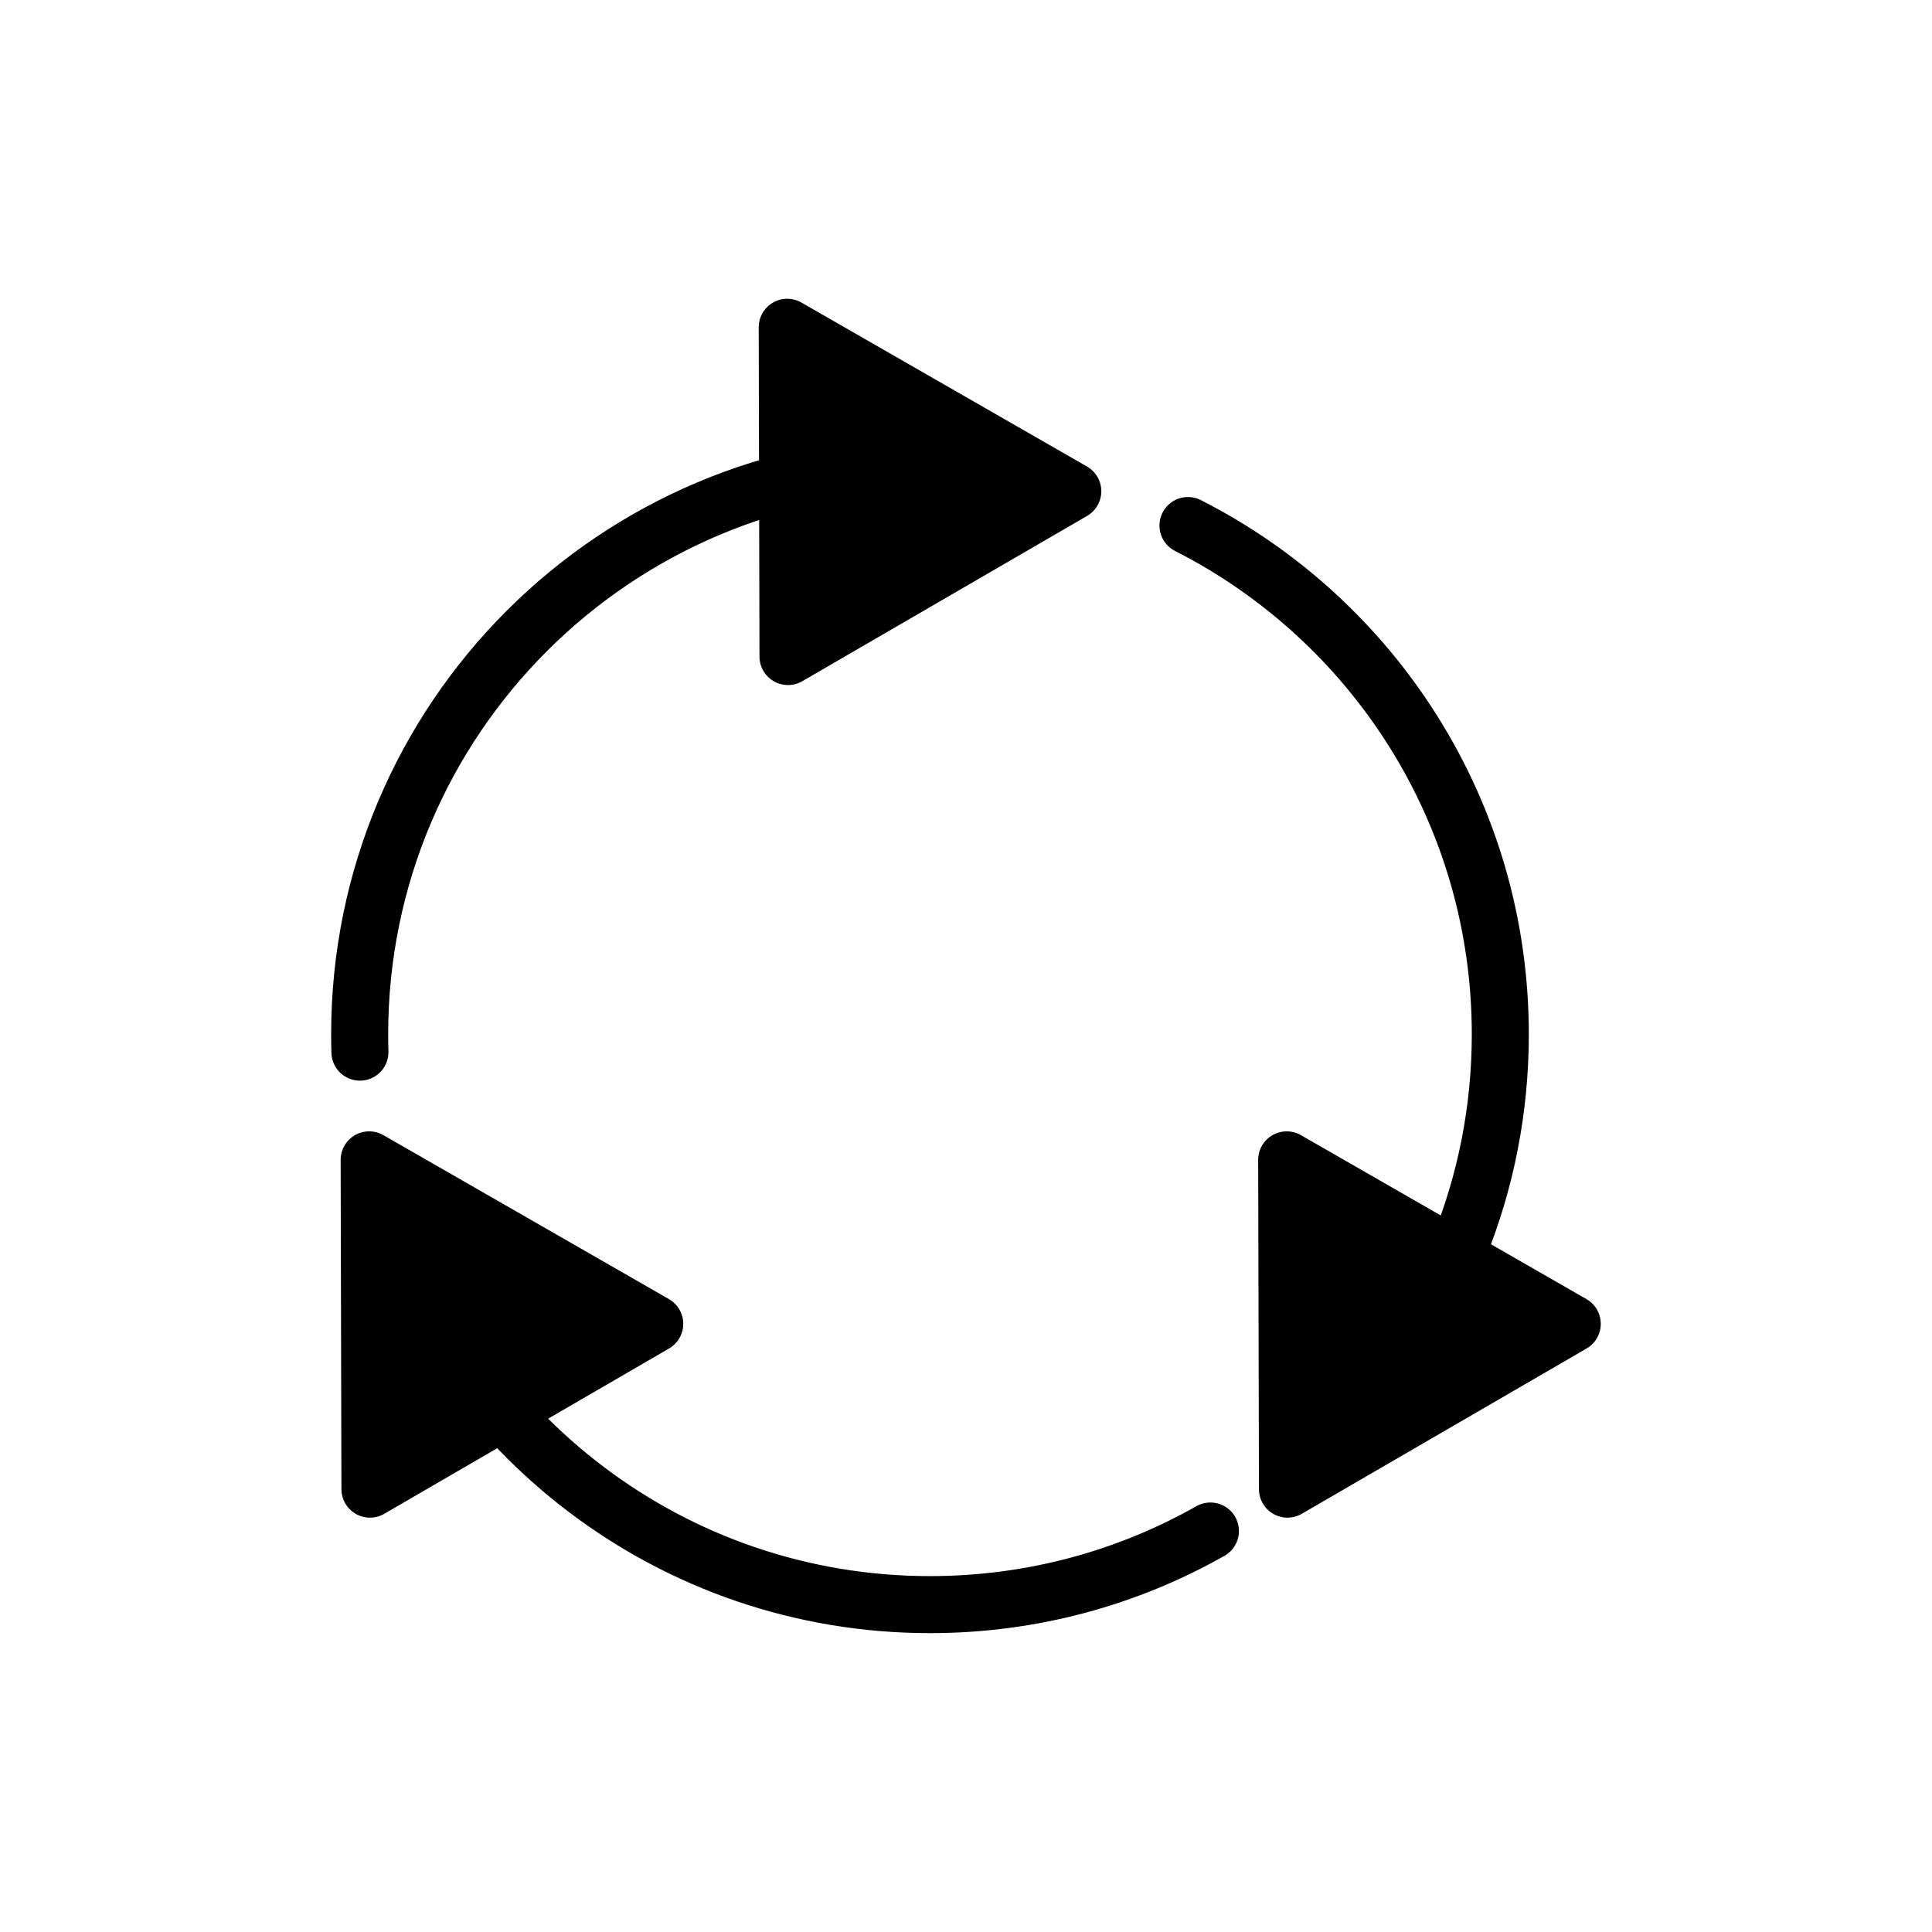 <?xml version="1.0" encoding="UTF-8"?>
<!-- Uploaded to: SVG Repo, www.svgrepo.com, Generator: SVG Repo Mixer Tools -->
<svg width="800px" height="800px" version="1.1" viewBox="144 144 512 512" xmlns="http://www.w3.org/2000/svg">
 <defs>
  <clipPath id="c">
   <path d="m148.09 148.09h475.91v488.91h-475.91z"/>
  </clipPath>
  <clipPath id="b">
   <path d="m148.09 247h503.81v404.9h-503.81z"/>
  </clipPath>
  <clipPath id="a">
   <path d="m245 148.09h406.9v503.81h-406.9z"/>
  </clipPath>
 </defs>
 <g clip-path="url(#c)">
  <path transform="matrix(5.038 0 0 5.038 148.09 148.09)" d="m18.121 54.533c-0.008-0.313-0.014-0.625-0.014-0.938 0-16.568 13.432-30 30-30 1.266 0 2.512 0.079 3.736 0.23" fill="none" stroke="#000000" stroke-linecap="round" stroke-miterlimit="10" stroke-width="3"/>
 </g>
 <g clip-path="url(#b)">
  <path transform="matrix(5.038 0 0 5.038 148.09 148.09)" d="m62.859 79.723c-4.355 2.465-9.389 3.872-14.752 3.872-13.564 0-25.027-9.004-28.736-21.36" fill="none" stroke="#000000" stroke-linecap="round" stroke-miterlimit="10" stroke-width="3"/>
 </g>
 <g clip-path="url(#a)">
  <path transform="matrix(5.038 0 0 5.038 148.09 148.09)" d="m61.678 26.833c9.75 4.953 16.43 15.077 16.43 26.762 0 7.903-3.057 15.094-8.051 20.451" fill="none" stroke="#000000" stroke-linecap="round" stroke-miterlimit="10" stroke-width="3"/>
 </g>
 <path transform="matrix(5.038 0 0 5.038 148.09 148.09)" d="m81.893 68.825-14.981 8.695-0.041-17.32zm0 0" stroke="#000000" stroke-linecap="round" stroke-linejoin="round" stroke-miterlimit="10" stroke-width="3"/>
 <path transform="matrix(5.038 0 0 5.038 148.09 148.09)" d="m33.629 68.825-14.981 8.695-0.041-17.32zm0 0" stroke="#000000" stroke-linecap="round" stroke-linejoin="round" stroke-miterlimit="10" stroke-width="3"/>
 <path transform="matrix(5.038 0 0 5.038 148.09 148.09)" d="m55.619 25.029-14.98 8.695-0.041-17.32zm0 0" stroke="#000000" stroke-linecap="round" stroke-linejoin="round" stroke-miterlimit="10" stroke-width="3"/>
</svg>
